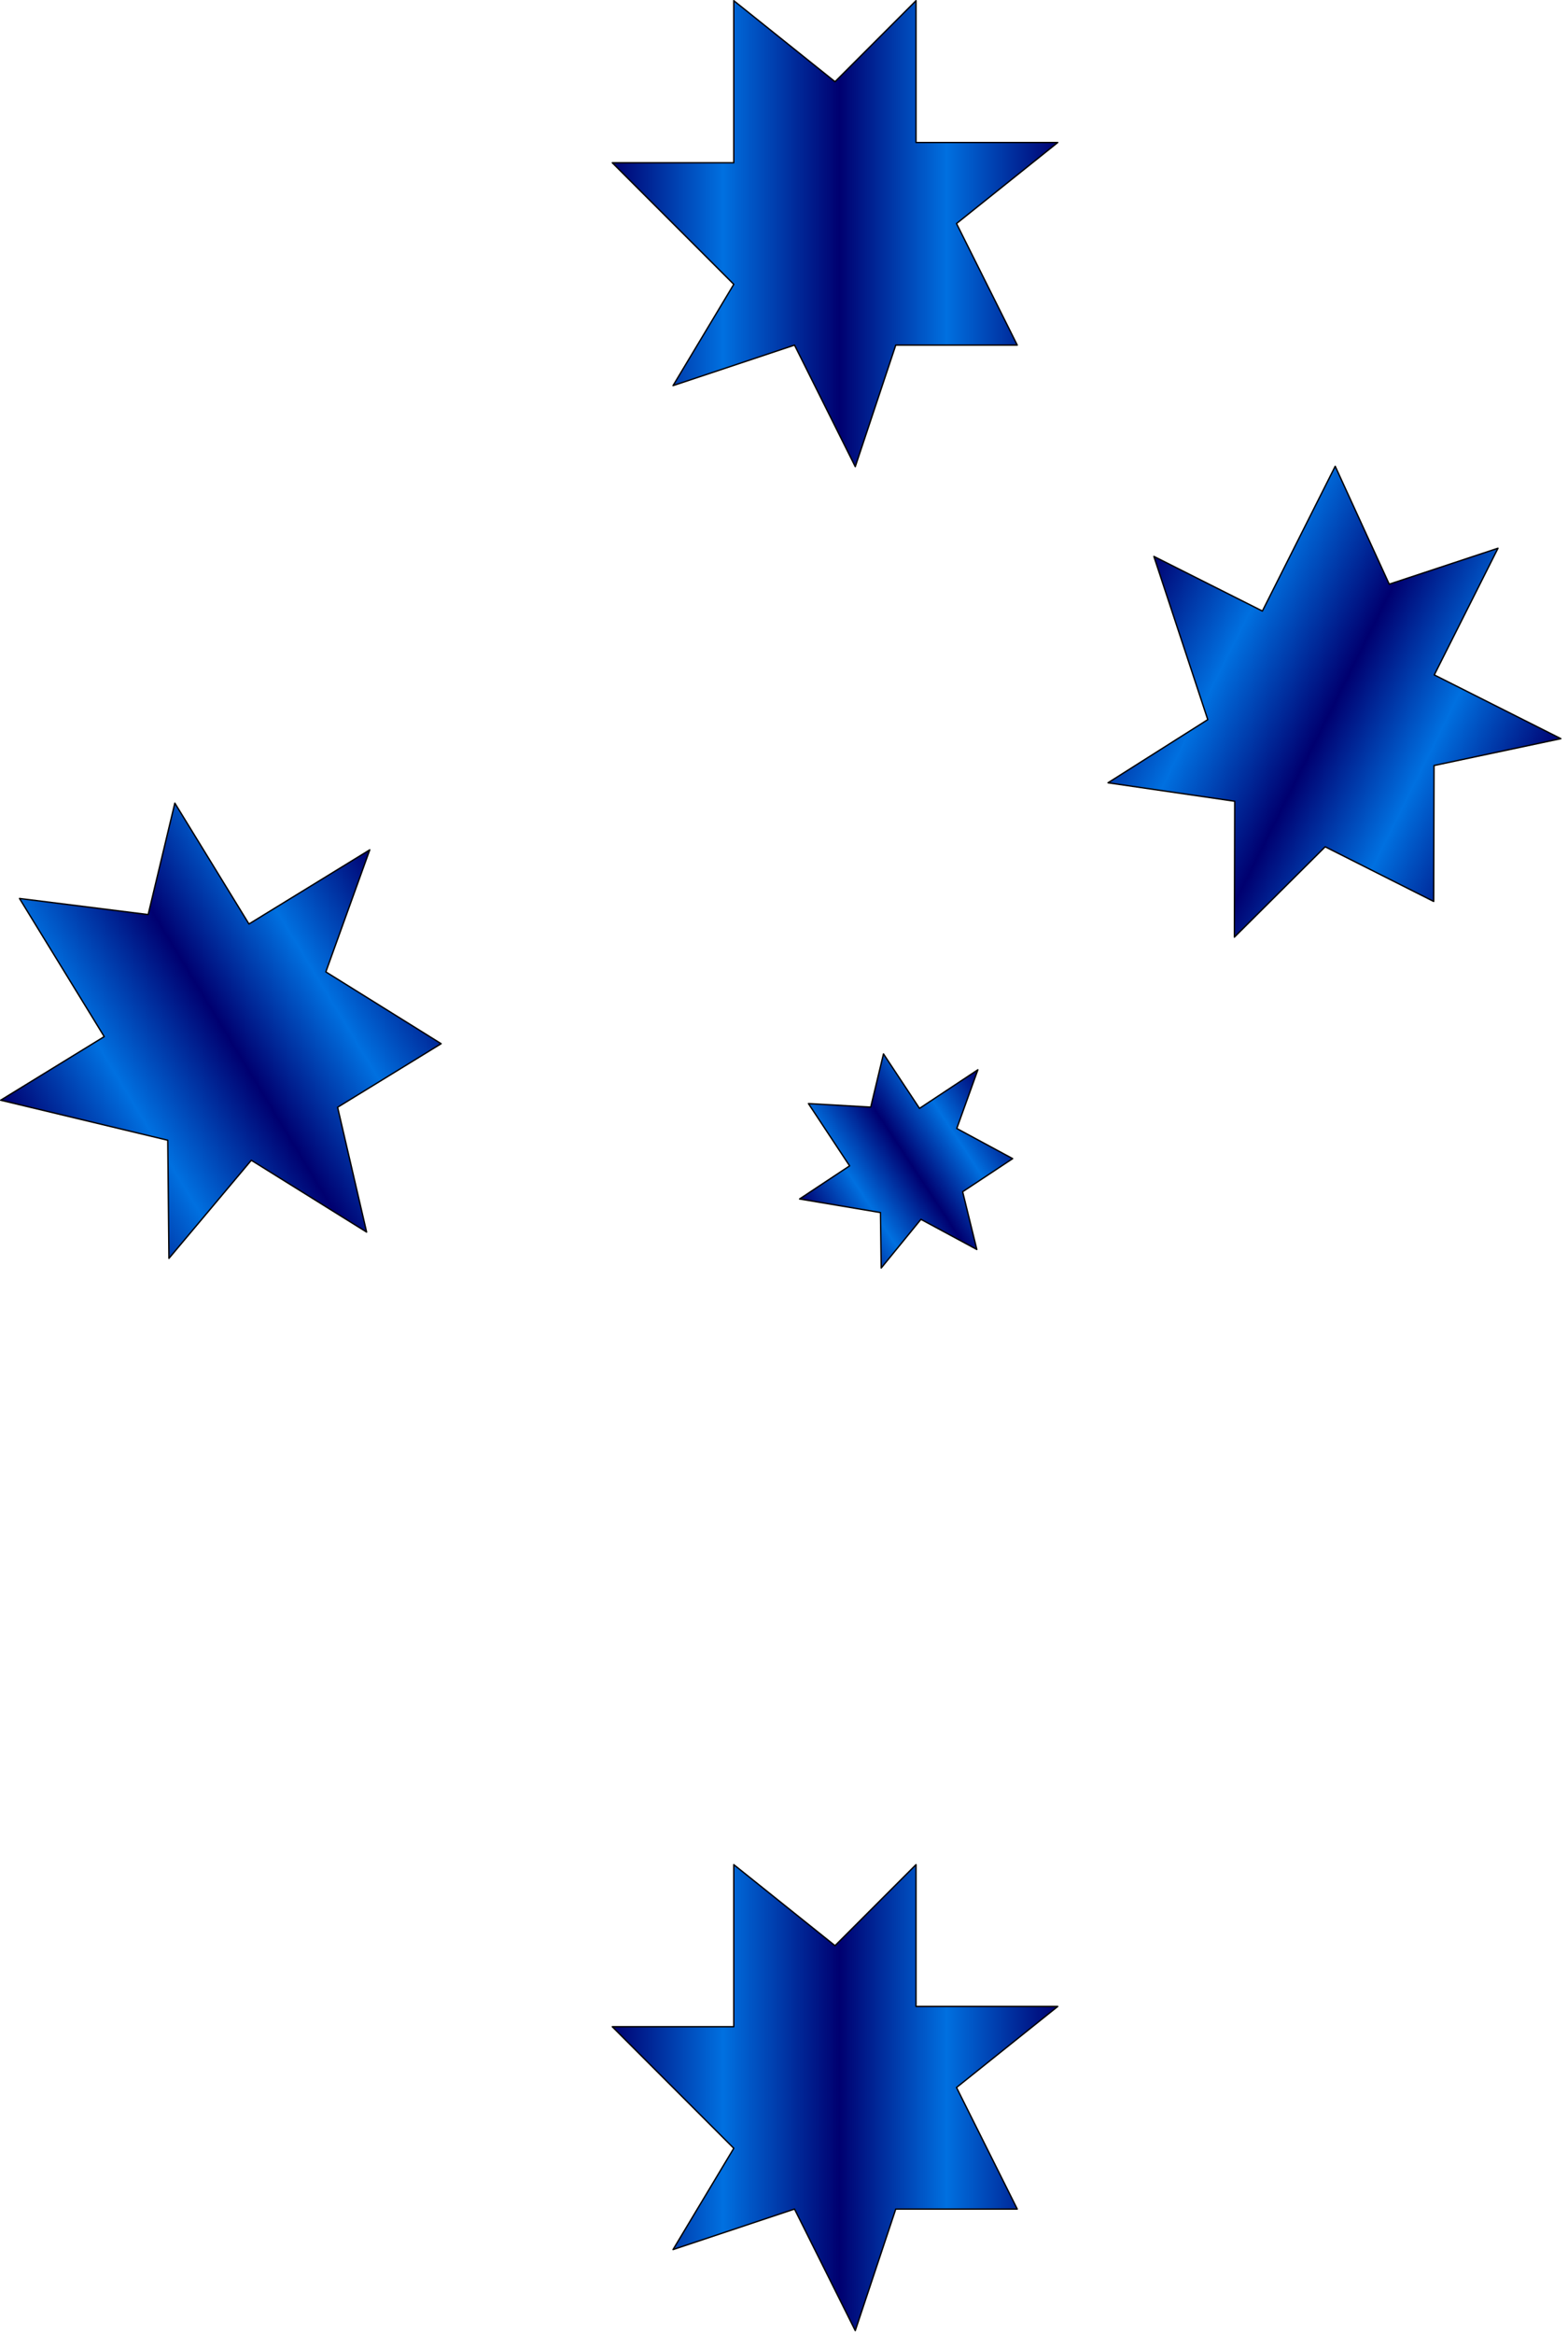 <?xml version="1.0" encoding="UTF-8" standalone="no"?>
<!DOCTYPE svg PUBLIC "-//W3C//DTD SVG 1.1//EN" "http://www.w3.org/Graphics/SVG/1.1/DTD/svg11.dtd">
<svg width="100%" height="100%" viewBox="0 0 242 360" version="1.1" xmlns="http://www.w3.org/2000/svg"
     xmlns:xlink="http://www.w3.org/1999/xlink" xml:space="preserve" xmlns:serif="http://www.serif.com/"
     style="fill-rule:evenodd;clip-rule:evenodd;stroke-linecap:round;stroke-linejoin:round;stroke-miterlimit:1.5;"
     xmlns:xsi="http://www.w3.org/2001/XMLSchema-instance" xsi:schemaLocation="http://www.serif.com/ ">
    <g>
        <g>
            <path d="M124.772,170.219l6.354,9.604l-7.722,5.108l12.487,2.095l0.11,8.556l6.133,-7.509l8.626,4.649l-2.191,-8.906l7.721,-5.108l-8.626,-4.649l3.258,-9.058l-9.008,5.959l-5.56,-8.403l-1.971,8.207l-9.611,-0.545Z"
                  style="fill:url(#_Linear1);"/>
            <path d="M124.772,170.219l6.354,9.604l-7.722,5.108l12.487,2.095l0.11,8.556l6.133,-7.509l8.626,4.649l-2.191,-8.906l7.721,-5.108l-8.626,-4.649l3.258,-9.058l-9.008,5.959l-5.56,-8.403l-1.971,8.207l-9.611,-0.545Z"
                  style="fill:none;stroke:#000;stroke-width:0.21px;"/>
        </g>
        <g>
            <path d="M113.249,0.104l-0,25l-18.75,0l18.75,18.75l-9.375,15.625l18.75,-6.25l9.375,18.75l6.25,-18.75l18.75,0l-9.375,-18.75l15.625,-12.5l-21.875,0l-0,-21.875l-12.5,12.5l-15.625,-12.5Z"
                  style="fill:url(#_Linear2);"/>
            <path d="M113.249,0.104l-0,25l-18.75,0l18.75,18.75l-9.375,15.625l18.75,-6.25l9.375,18.75l6.25,-18.75l18.75,0l-9.375,-18.75l15.625,-12.5l-21.875,0l-0,-21.875l-12.5,12.5l-15.625,-12.5Z"
                  style="fill:none;stroke:#000;stroke-width:0.21px;"/>
        </g>
        <g>
            <path d="M3.011,138.582l13.075,21.309l-15.982,9.806l25.788,6.175l0.181,18.221l12.712,-15.133l17.797,11.078l-4.479,-19.25l15.981,-9.806l-17.796,-11.078l6.78,-18.826l-18.645,11.44l-11.44,-18.645l-4.117,17.192l-19.855,-2.483Z"
                  style="fill:url(#_Linear3);"/>
            <path d="M3.011,138.582l13.075,21.309l-15.982,9.806l25.788,6.175l0.181,18.221l12.712,-15.133l17.797,11.078l-4.479,-19.25l15.981,-9.806l-17.796,-11.078l6.78,-18.826l-18.645,11.44l-11.44,-18.645l-4.117,17.192l-19.855,-2.483Z"
                  style="fill:none;stroke:#000;stroke-width:0.21px;"/>
        </g>
        <g>
            <path d="M206.072,71.916l-11.239,22.332l-16.749,-8.429l8.32,25.177l-15.398,9.743l19.558,2.846l-0.054,20.963l14.011,-13.939l16.749,8.429l0.055,-20.963l19.576,-4.142l-19.54,-9.834l9.834,-19.54l-16.785,5.547l-8.338,-18.19Z"
                  style="fill:url(#_Linear4);"/>
            <path d="M206.072,71.916l-11.239,22.332l-16.749,-8.429l8.32,25.177l-15.398,9.743l19.558,2.846l-0.054,20.963l14.011,-13.939l16.749,8.429l0.055,-20.963l19.576,-4.142l-19.54,-9.834l9.834,-19.54l-16.785,5.547l-8.338,-18.19Z"
                  style="fill:none;stroke:#000;stroke-width:0.21px;"/>
        </g>
        <g>
            <path d="M113.249,287.604l-0,25l-18.75,0l18.75,18.75l-9.375,15.625l18.75,-6.25l9.375,18.75l6.25,-18.75l18.75,0l-9.375,-18.75l15.625,-12.5l-21.875,0l-0,-21.875l-12.5,12.5l-15.625,-12.5Z"
                  style="fill:url(#_Linear5);"/>
            <path d="M113.249,287.604l-0,25l-18.75,0l18.75,18.75l-9.375,15.625l18.75,-6.25l9.375,18.75l6.25,-18.75l18.75,0l-9.375,-18.75l15.625,-12.5l-21.875,0l-0,-21.875l-12.5,12.5l-15.625,-12.5Z"
                  style="fill:none;stroke:#000;stroke-width:0.21px;"/>
        </g>
    </g>
    <defs>
        <linearGradient id="_Linear1" x1="0" y1="0" x2="1" y2="0" gradientUnits="userSpaceOnUse"
                        gradientTransform="matrix(28.312,-18.73,17.472,26.41,123.404,184.931)"><stop offset="0" style="stop-color:#000070;stop-opacity:1"/>
            <stop offset="0.25" style="stop-color:#0070e0;stop-opacity:1"/>
            <stop offset="0.51" style="stop-color:#000070;stop-opacity:1"/>
            <stop offset="0.75" style="stop-color:#0070e0;stop-opacity:1"/>
            <stop offset="1" style="stop-color:#000070;stop-opacity:1"/></linearGradient>
        <linearGradient id="_Linear2" x1="0" y1="0" x2="1" y2="0" gradientUnits="userSpaceOnUse"
                        gradientTransform="matrix(68.75,0,0,68.75,94.499,25.104)"><stop offset="0" style="stop-color:#000070;stop-opacity:1"/>
            <stop offset="0.25" style="stop-color:#0070e0;stop-opacity:1"/>
            <stop offset="0.51" style="stop-color:#000070;stop-opacity:1"/>
            <stop offset="0.75" style="stop-color:#0070e0;stop-opacity:1"/>
            <stop offset="1" style="stop-color:#000070;stop-opacity:1"/></linearGradient>
        <linearGradient id="_Linear3" x1="0" y1="0" x2="1" y2="0" gradientUnits="userSpaceOnUse"
                        gradientTransform="matrix(58.598,-35.955,35.955,58.598,0.104,169.697)"><stop offset="0" style="stop-color:#000070;stop-opacity:1"/>
            <stop offset="0.25" style="stop-color:#0070e0;stop-opacity:1"/>
            <stop offset="0.51" style="stop-color:#000070;stop-opacity:1"/>
            <stop offset="0.75" style="stop-color:#0070e0;stop-opacity:1"/>
            <stop offset="1" style="stop-color:#000070;stop-opacity:1"/></linearGradient>
        <linearGradient id="_Linear4" x1="0" y1="0" x2="1" y2="0" gradientUnits="userSpaceOnUse"
                        gradientTransform="matrix(61.412,30.906,-30.906,61.412,178.084,85.819)"><stop offset="0" style="stop-color:#000070;stop-opacity:1"/>
            <stop offset="0.25" style="stop-color:#0070e0;stop-opacity:1"/>
            <stop offset="0.51" style="stop-color:#000070;stop-opacity:1"/>
            <stop offset="0.75" style="stop-color:#0070e0;stop-opacity:1"/>
            <stop offset="1" style="stop-color:#000070;stop-opacity:1"/></linearGradient>
        <linearGradient id="_Linear5" x1="0" y1="0" x2="1" y2="0" gradientUnits="userSpaceOnUse"
                        gradientTransform="matrix(68.75,0,0,68.75,94.499,312.604)"><stop offset="0" style="stop-color:#000070;stop-opacity:1"/>
            <stop offset="0.25" style="stop-color:#0070e0;stop-opacity:1"/>
            <stop offset="0.51" style="stop-color:#000070;stop-opacity:1"/>
            <stop offset="0.75" style="stop-color:#0070e0;stop-opacity:1"/>
            <stop offset="1" style="stop-color:#000070;stop-opacity:1"/></linearGradient>
    </defs>
</svg>
